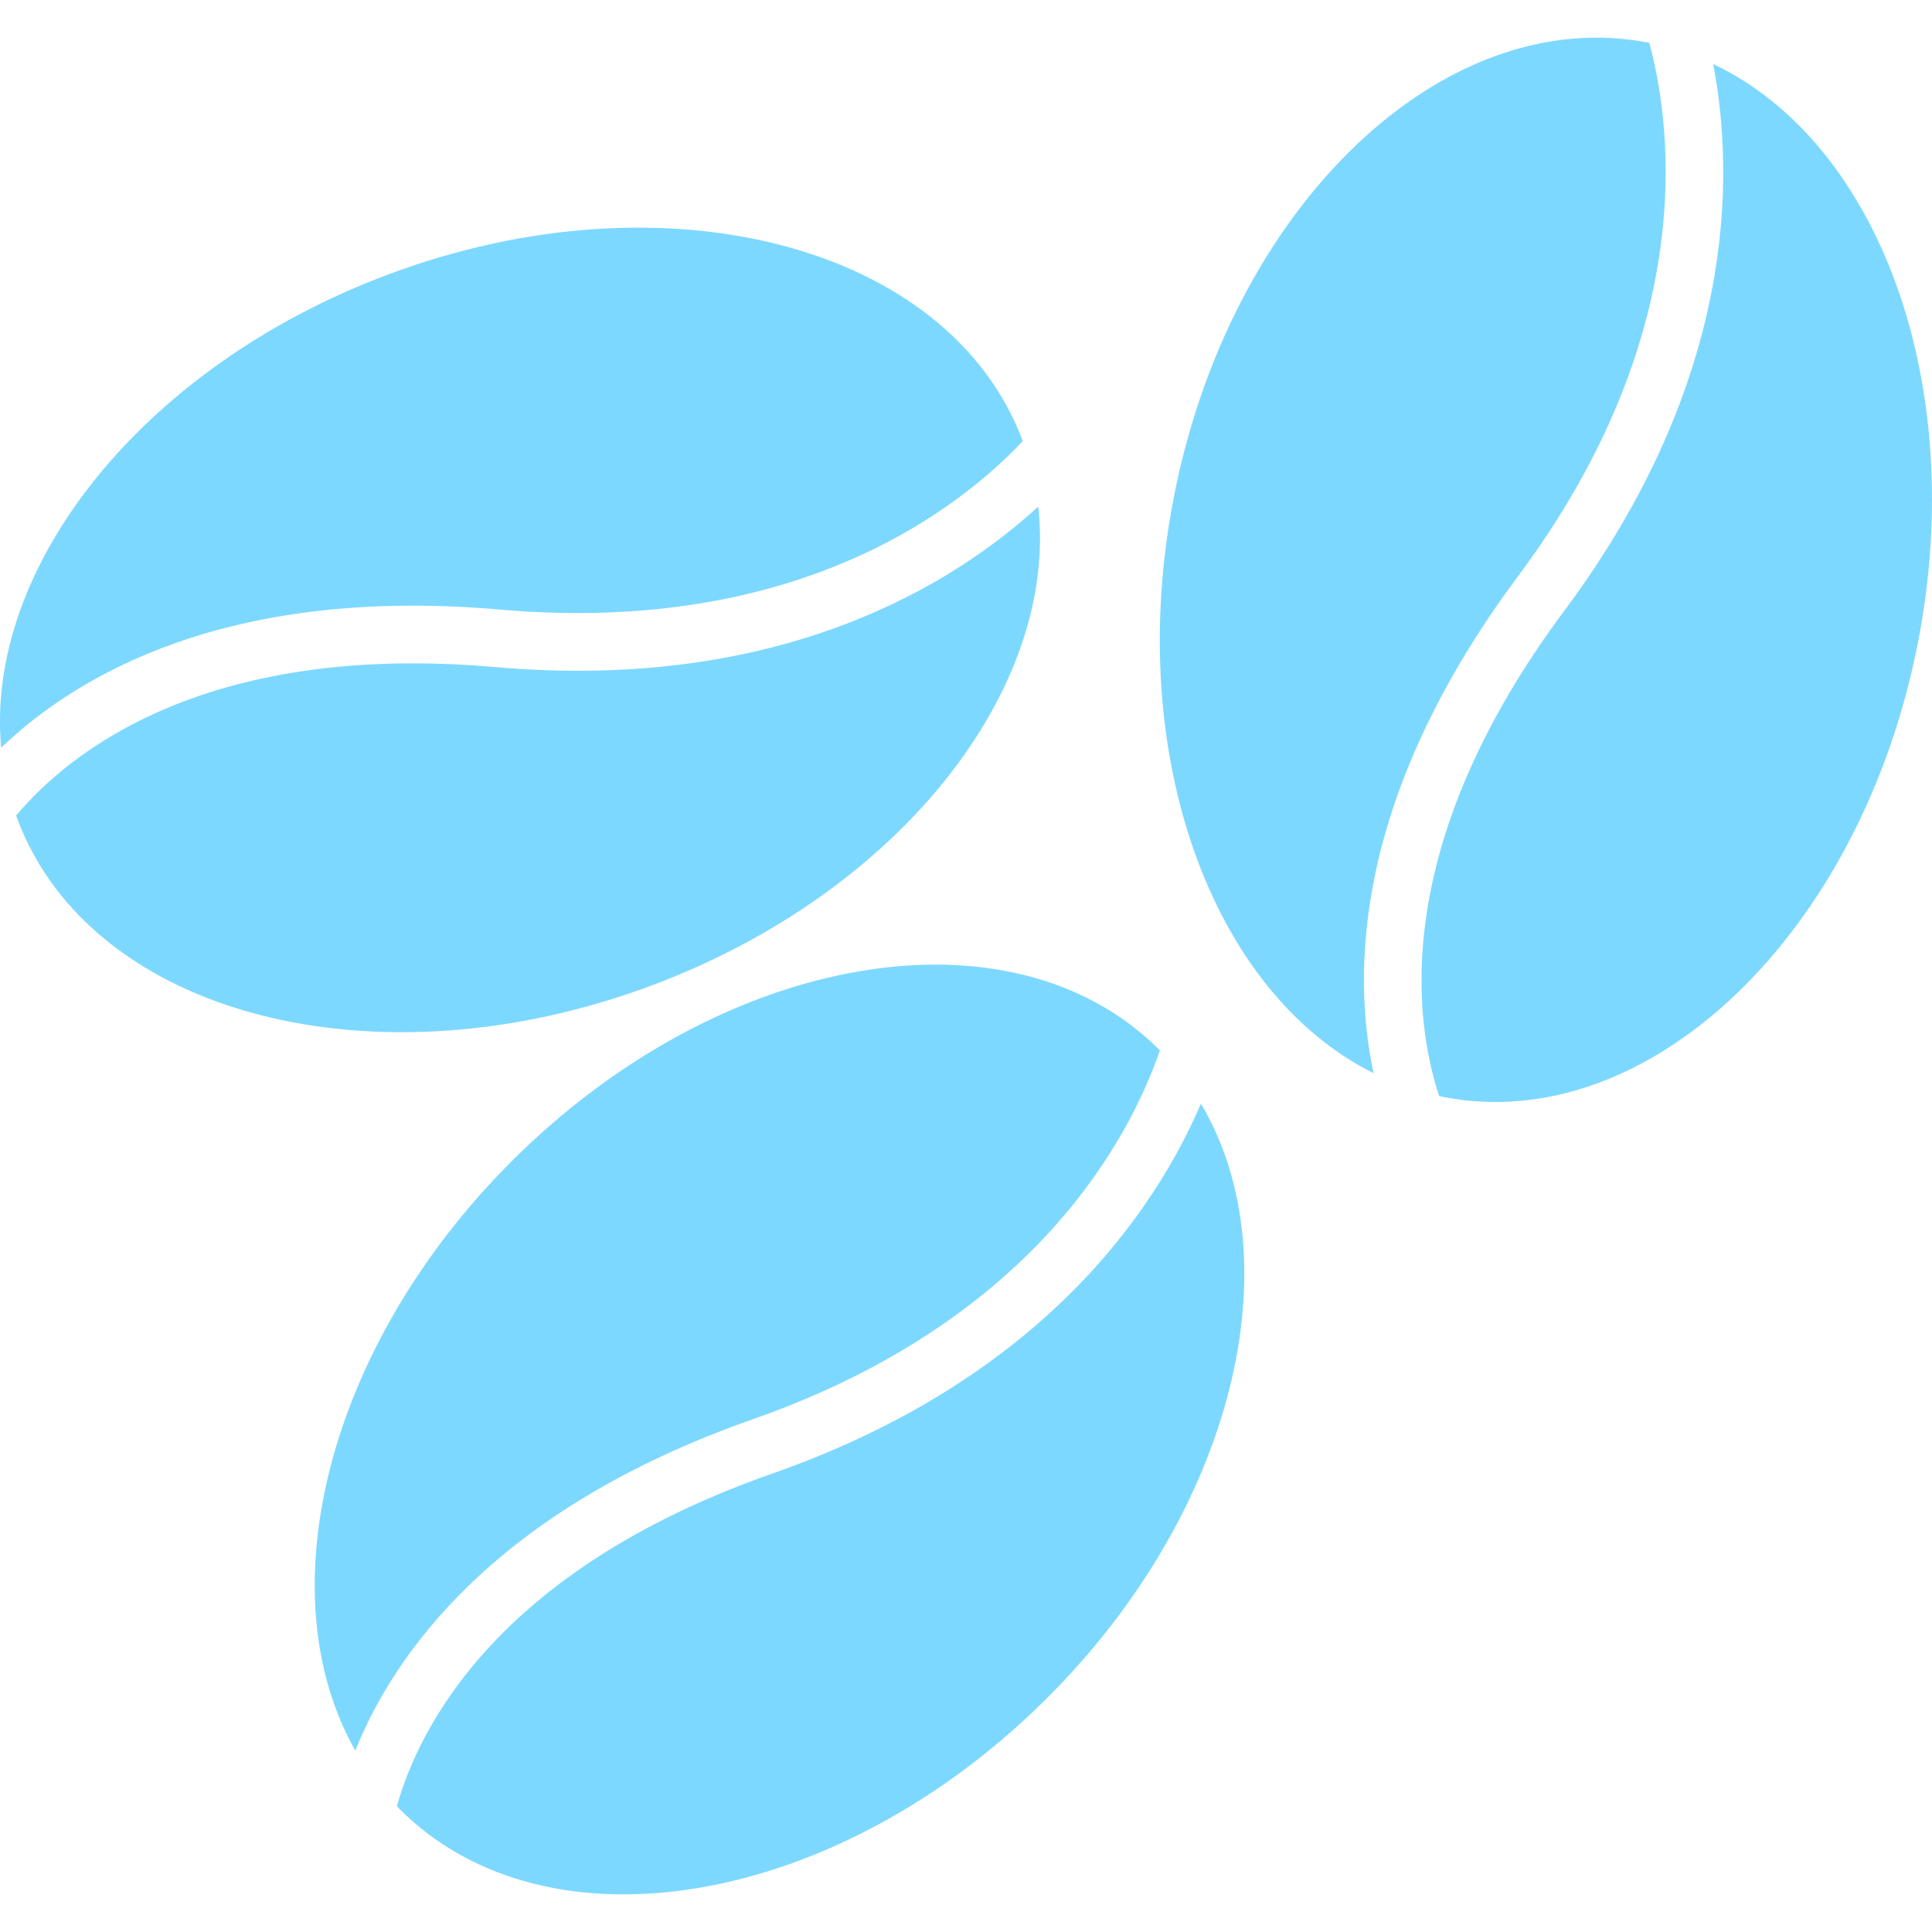 <svg width="40" height="40" viewBox="0 0 40 40" fill="none" xmlns="http://www.w3.org/2000/svg">
<g clipPath="url(#clip0_1112_344)">
<path d="M7.356 36.244C5.507 32.983 6.765 27.871 10.589 24.046C14.932 19.704 20.936 18.669 24.002 21.734C24.005 21.738 24.009 21.742 24.014 21.747C23.4 23.532 21.446 27.33 15.589 29.383C10.224 31.265 8.154 34.258 7.356 36.244ZM22.197 26.743C20.796 28.145 18.806 29.521 15.986 30.51C10.262 32.517 8.663 35.803 8.217 37.394C8.239 37.416 8.256 37.438 8.276 37.458C11.342 40.524 17.347 39.489 21.689 35.146C25.553 31.282 26.796 26.104 24.864 22.849C24.399 23.933 23.59 25.349 22.197 26.743ZM10.354 12.621C16.537 13.162 19.881 10.506 21.175 9.133C21.173 9.127 21.172 9.121 21.17 9.116C19.64 5.061 13.742 3.53 7.996 5.698C2.936 7.607 -0.317 11.748 0.024 15.48C1.571 14 4.689 12.125 10.354 12.621ZM13.537 20.386C18.651 18.457 21.915 14.25 21.496 10.488C20.626 11.285 19.306 12.242 17.462 12.938C15.608 13.637 13.227 14.072 10.25 13.811C4.209 13.281 1.398 15.617 0.335 16.884C0.346 16.912 0.353 16.94 0.363 16.966C1.893 21.023 7.792 22.554 13.537 20.386ZM31.431 11.928C35.141 6.951 34.637 2.709 34.148 0.887C34.142 0.886 34.137 0.884 34.132 0.883C29.876 0.055 25.476 4.27 24.302 10.297C23.268 15.607 25.084 20.549 28.438 22.219C27.991 20.126 28.034 16.488 31.431 11.928ZM35.47 1.326C35.691 2.485 35.812 4.112 35.435 6.045C35.057 7.991 34.175 10.245 32.39 12.641C28.766 17.504 29.276 21.122 29.796 22.692C29.826 22.698 29.853 22.706 29.881 22.712C34.136 23.54 38.536 19.326 39.71 13.298C40.755 7.934 38.891 2.945 35.47 1.326Z" fill="#7DD8FF"/>
</g>
<defs>
<clipPath id="clip0_1112_344">
<rect width="40" height="40" fill="white"/>
</clipPath>
</defs>
</svg>
